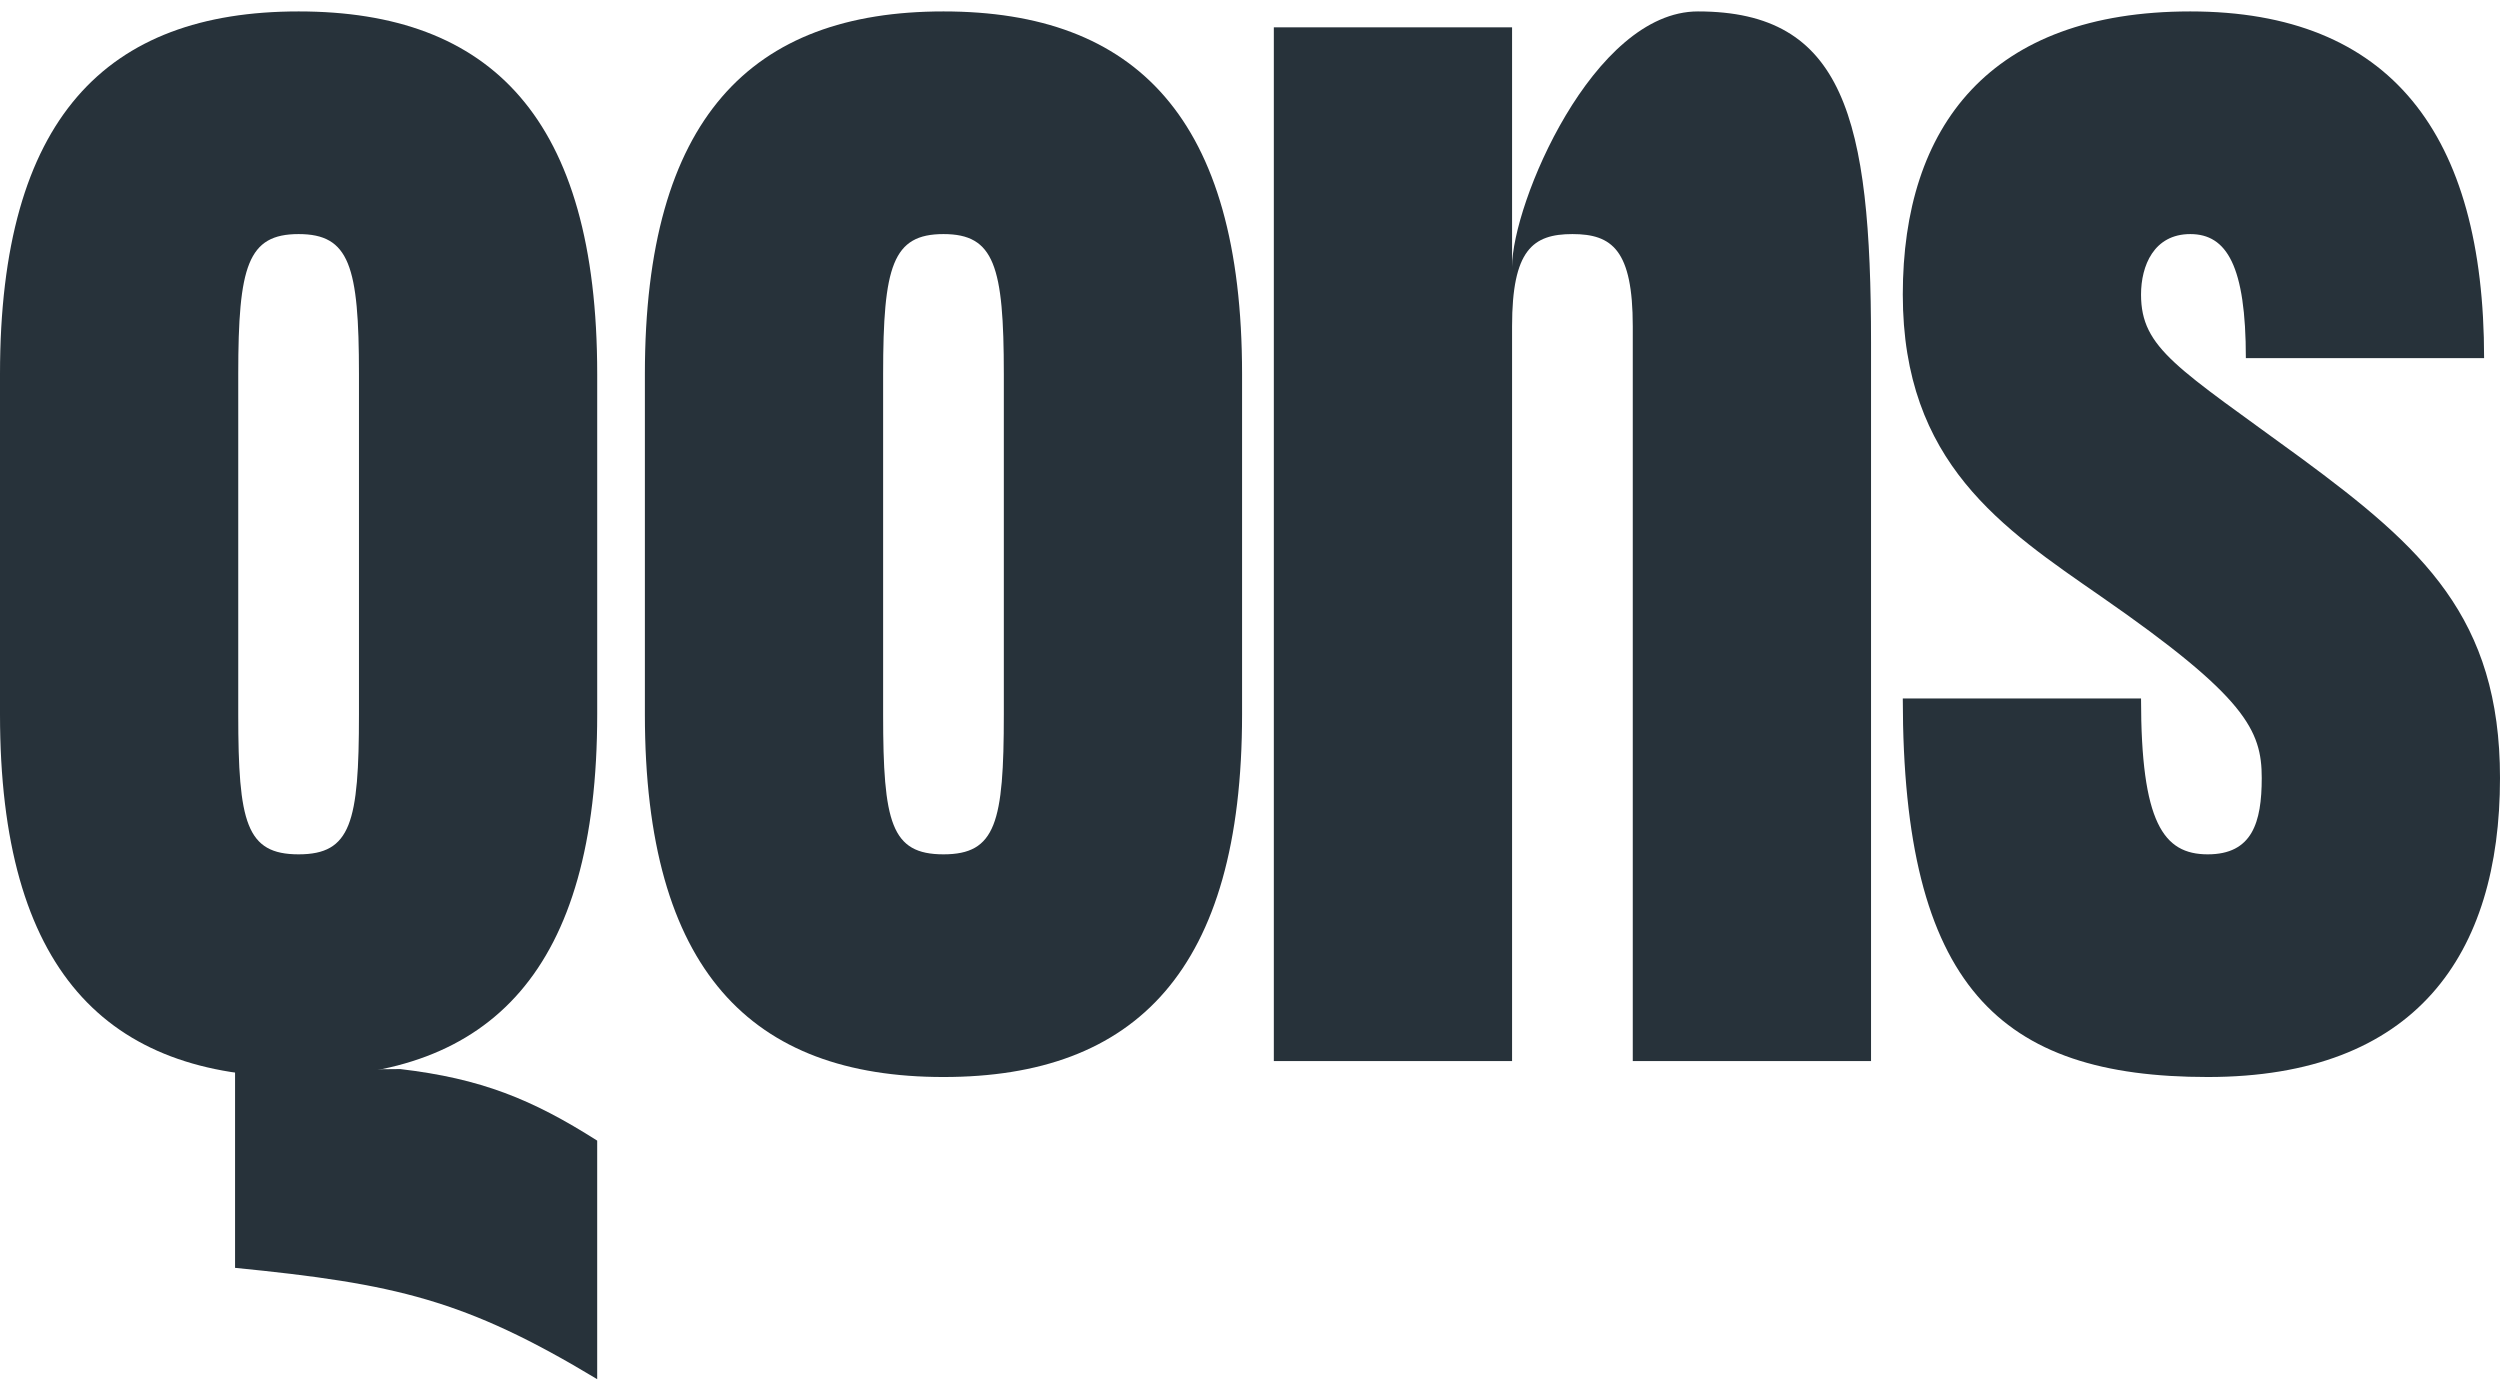 <svg width="128" height="71" viewBox="0 0 128 71" fill="none" xmlns="http://www.w3.org/2000/svg">
<g clip-path="url(#clip0_746_29)">
<path d="M20.493 54.736C24.64 55.224 27.242 56.283 30.576 58.4V70.614C23.827 66.543 20.249 65.728 12.035 64.914V54.817" fill="#27323A"/>
<path d="M33.018 19.151C33.018 6.041 38.466 0.585 48.306 0.585C58.146 0.585 63.594 6.041 63.594 19.151V36.577C63.594 49.687 58.146 55.143 48.306 55.143C38.466 55.143 33.018 49.687 33.018 36.577V19.151ZM48.306 43.742C50.99 43.742 51.396 42.114 51.396 36.577V19.151C51.396 13.614 50.908 11.985 48.306 11.985C45.704 11.985 45.216 13.614 45.216 19.151V36.577C45.216 42.114 45.622 43.742 48.306 43.742Z" fill="#27323A"/>
<path d="M0 19.151C0 6.041 5.449 0.585 15.288 0.585C25.128 0.585 30.577 6.041 30.577 19.151V36.577C30.577 49.687 25.128 55.143 15.288 55.143C5.449 55.143 0 49.687 0 36.577V19.151ZM15.288 43.742C17.972 43.742 18.379 42.114 18.379 36.577V19.151C18.379 13.614 17.891 11.985 15.288 11.985C12.686 11.985 12.198 13.614 12.198 19.151V36.577C12.198 42.114 12.605 43.742 15.288 43.742Z" fill="#27323A"/>
<path d="M95.797 17.522V54.328H83.598V16.708C83.598 12.8 82.541 11.985 80.508 11.985C78.475 11.985 77.418 12.8 77.418 16.708V54.328H65.22V1.399H77.418V13.666C77.418 10.428 81.565 0.585 86.933 0.585C94.414 0.585 95.797 6.041 95.797 17.522Z" fill="#27323A"/>
<path d="M128 39.834C128 48.873 123.69 55.143 113.037 55.143C102.383 55.143 97.423 50.501 97.423 35.763H109.621C109.621 42.114 110.76 43.742 113.037 43.742C115.314 43.742 115.801 42.114 115.801 39.834C115.801 37.391 114.988 35.681 107.588 30.551C102.546 27.05 97.423 23.711 97.423 15.08C97.423 6.448 101.896 0.585 112.142 0.585C122.389 0.585 127.186 6.855 127.186 18.337H114.988C114.988 13.614 114.012 11.985 112.142 11.985C110.272 11.985 109.621 13.614 109.621 15.08C109.621 17.848 111.491 18.825 117.835 23.467C124.015 28.027 128 31.61 128 39.834Z" fill="#27323A"/>
</g>
<defs>
<clipPath id="clip0_746_29">
<rect width="128" height="71" fill="white"/>
</clipPath>
</defs>
</svg>
